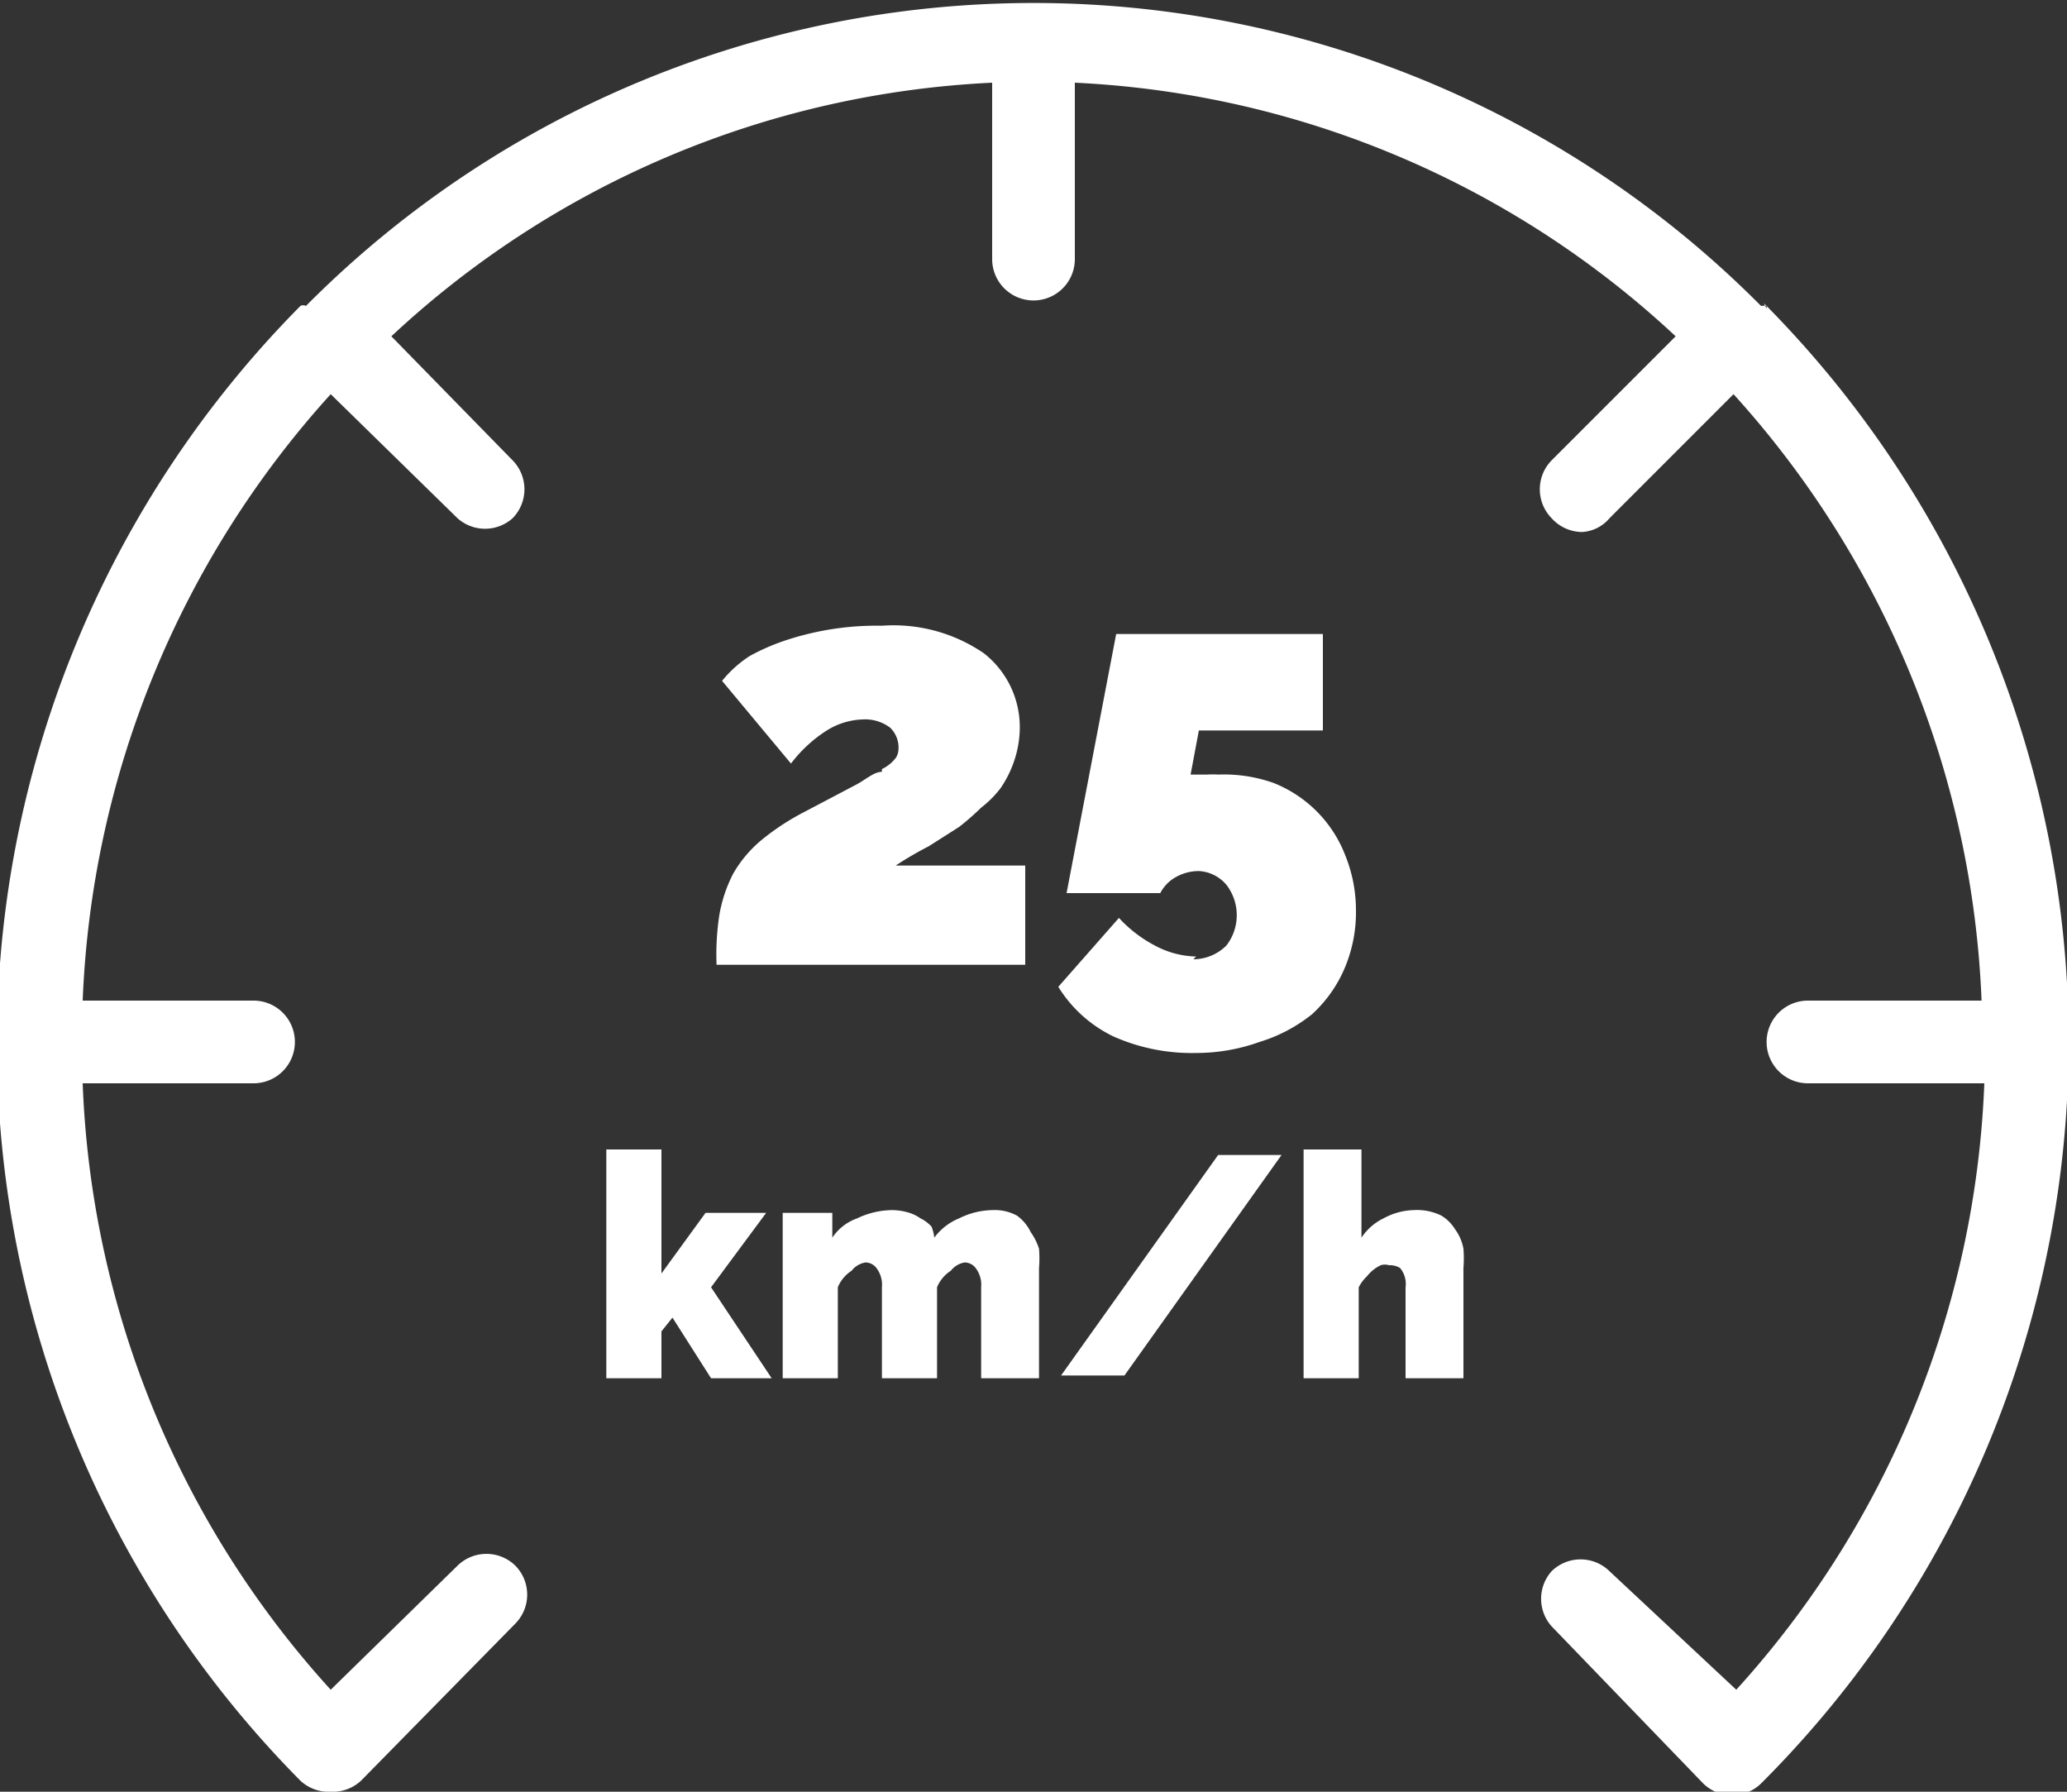 <svg xmlns="http://www.w3.org/2000/svg" width="75" height="65" viewBox="0 0 75 65">
  <rect x="0" y="0" width="75" height="65" fill="#333333" stroke="none"/>
  <path data-name="Form 1" d="M32 28c-.3 0-.6.3-1 .5l-1.9 1a8.8 8.8 0 0 0-1.5 1 4.5 4.5 0 0 0-1 1.2 5.2 5.2 0 0 0-.5 1.5A9.5 9.5 0 0 0 26 35h11.2v-3.6h-4.7a13 13 0 0 1 1.2-.7l1.1-.7a9.3 9.3 0 0 0 .8-.7 3.8 3.8 0 0 0 .7-.7 4 4 0 0 0 .5-1 3.8 3.8 0 0 0 .2-1.1 3.4 3.4 0 0 0-1.3-2.8 5.8 5.8 0 0 0-3.7-1 10.5 10.5 0 0 0-3.4.5 7.8 7.8 0 0 0-1.4.6 4.3 4.3 0 0 0-1 .9l2.5 3a5 5 0 0 1 1.3-1.2 2.6 2.6 0 0 1 1.3-.4 1.5 1.5 0 0 1 1 .3 1 1 0 0 1 .3.8.6.6 0 0 1-.1.3 1.4 1.4 0 0 1-.5.4zm11.4 6.7a3.3 3.3 0 0 1-1.5-.4 4.8 4.8 0 0 1-1.3-1l-2.2 2.5a4.8 4.8 0 0 0 2 1.8 7 7 0 0 0 3 .6 6.8 6.8 0 0 0 2.3-.4 5.7 5.7 0 0 0 1.9-1 4.8 4.8 0 0 0 1.2-1.7 5.2 5.2 0 0 0 .4-2.1 5.3 5.3 0 0 0-.4-2 4.6 4.6 0 0 0-2.6-2.6 5.4 5.4 0 0 0-2-.3 3.1 3.1 0 0 0-.4 0h-.6l.3-1.6H48V23h-7.5l-1.8 9.4h3.4a1.4 1.4 0 0 1 .6-.6 1.7 1.7 0 0 1 .8-.2 1.4 1.4 0 0 1 1 .5 1.8 1.8 0 0 1 0 2.2 1.7 1.7 0 0 1-1.2.5zM27.8 44h-2.2L24 46.2v-4.5h-2V50h2v-1.7l.4-.5 1.4 2.2H28l-2.2-3.3zm9.6.7a1.6 1.6 0 0 0-.5-.6 1.7 1.7 0 0 0-.9-.2 2.8 2.8 0 0 0-1.2.3 2.1 2.1 0 0 0-.9.7 1.5 1.5 0 0 0-.1-.4 1.3 1.3 0 0 0-.4-.3 1.5 1.5 0 0 0-.4-.2 2.2 2.2 0 0 0-.6-.1 3 3 0 0 0-1.3.3 1.8 1.8 0 0 0-.9.7V44h-1.8v6h2v-3.3a1.3 1.3 0 0 1 .5-.6.8.8 0 0 1 .5-.3.5.5 0 0 1 .4.2 1 1 0 0 1 .2.7V50h2v-3.3a1.3 1.3 0 0 1 .5-.6.8.8 0 0 1 .5-.3.5.5 0 0 1 .4.2 1 1 0 0 1 .2.7V50h2.1v-4a4.2 4.2 0 0 0 0-.7 2.2 2.2 0 0 0-.3-.6zm1.1 5.2h2.3l5.7-8h-2.3zm14.3-5.3a1.5 1.5 0 0 0-.5-.5 2 2 0 0 0-1-.2 2.4 2.4 0 0 0-1.1.3 2 2 0 0 0-.8.7v-3.2h-2.1V50h2v-3.3a1.5 1.5 0 0 1 .3-.4 1.4 1.4 0 0 1 .5-.4.5.5 0 0 1 .3 0 .7.7 0 0 1 .4.1.9.9 0 0 1 .2.7V50h2.1v-4a4.4 4.4 0 0 0 0-.7 1.7 1.7 0 0 0-.3-.7zm11.3-33.4a.6.6 0 0 1 0-.1.6.6 0 0 0-.2 0 37.2 37.2 0 0 0-52.8 0 .2.2 0 0 0-.2 0 38 38 0 0 0 0 53.5 1.5 1.5 0 0 0 1.1.4 1.5 1.5 0 0 0 1.1-.4l5.6-5.7a1.5 1.5 0 0 0 0-2.1 1.5 1.5 0 0 0-2.1 0L12 61.3a34.6 34.6 0 0 1-9-22h6.2a1.5 1.5 0 0 0 0-3H3a34.8 34.8 0 0 1 9-22l4.6 4.5a1.5 1.5 0 0 0 2 0 1.5 1.5 0 0 0 0-2.1l-4.4-4.5A34.3 34.3 0 0 1 36 3v6.4a1.5 1.5 0 1 0 3 0V3a34.3 34.3 0 0 1 21.8 9.2l-4.5 4.5a1.5 1.5 0 0 0 0 2.1 1.5 1.5 0 0 0 1.1.5 1.4 1.4 0 0 0 1-.5l4.5-4.5a34.8 34.8 0 0 1 9 22h-6.3a1.5 1.5 0 0 0 0 3H72a34.7 34.7 0 0 1-9 22L58.4 57a1.5 1.5 0 0 0-2.1 0 1.5 1.5 0 0 0 0 2l5.5 5.7a1.5 1.5 0 0 0 2.1 0A38 38 0 0 0 64 11z" fill="#fff" fill-rule="evenodd"/>
</svg>
